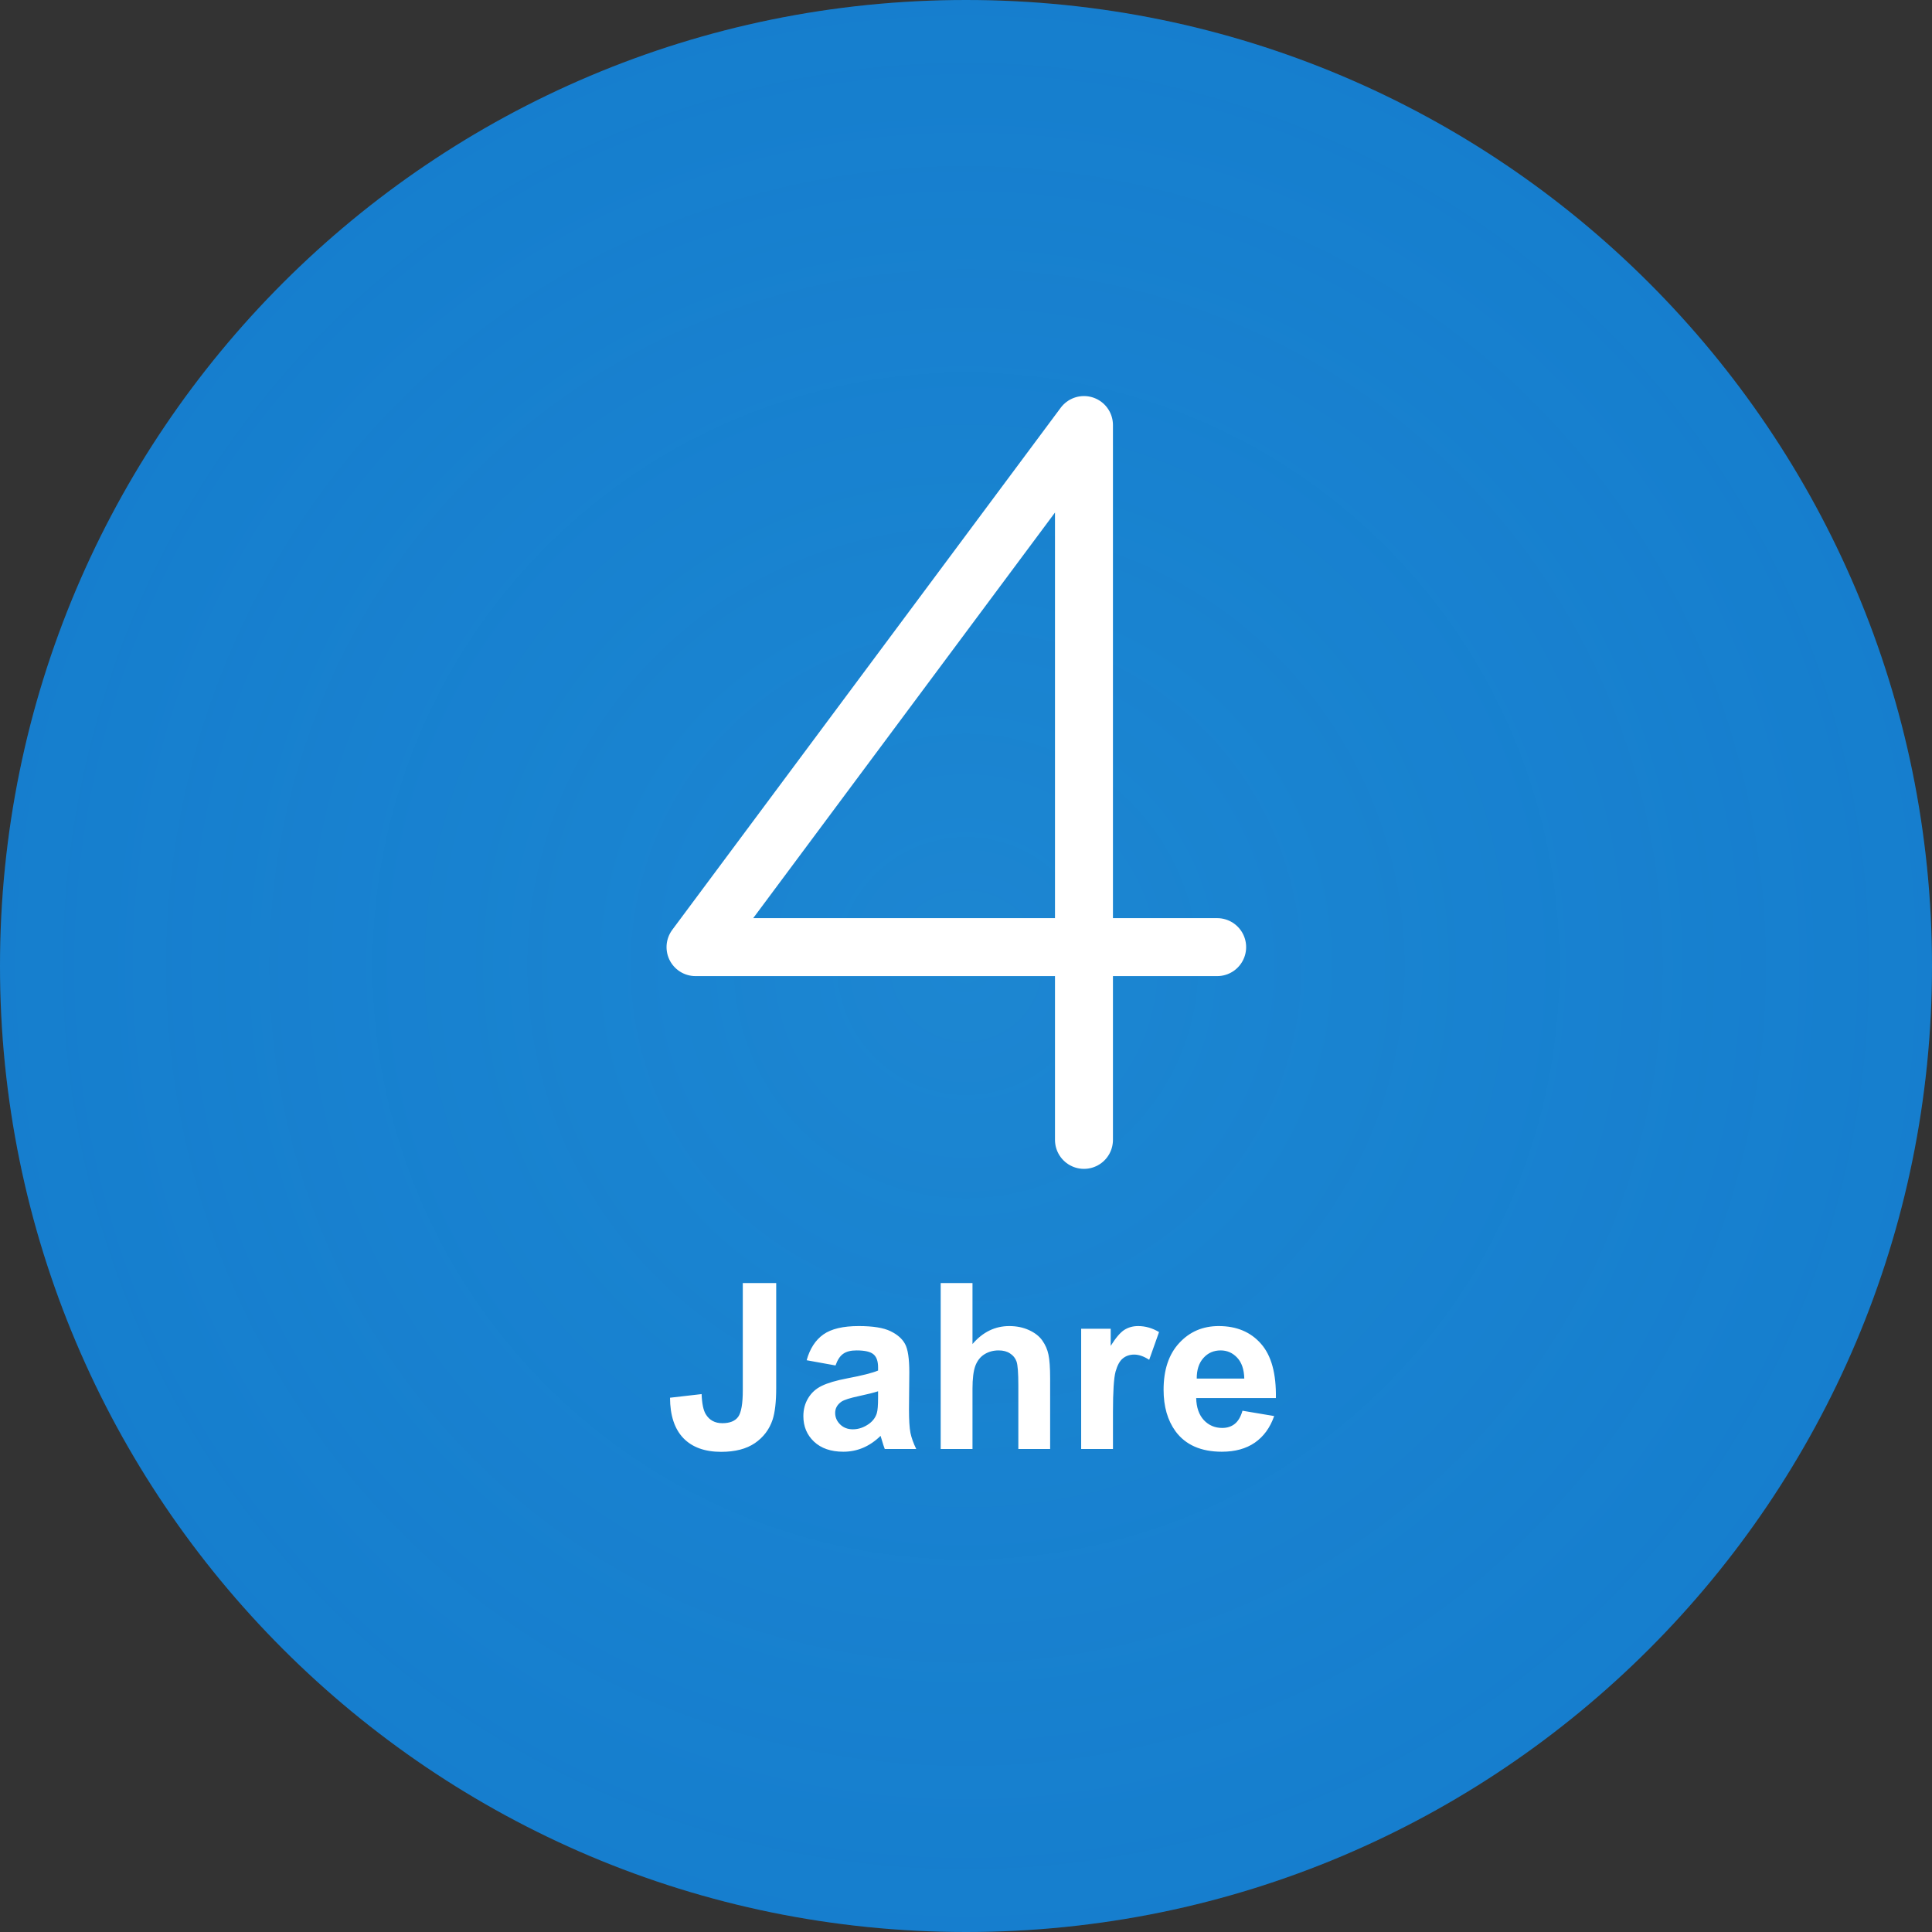 <svg width="100" height="100" viewBox="0 0 100 100" fill="none" xmlns="http://www.w3.org/2000/svg">
<rect x="0" y="0" width="100" height="100" fill="#333333" stroke="none"/>
<g clip-path="url(#clip0_648_5)">
<path d="M50 100C77.614 100 100 77.614 100 50C100 22.386 77.614 0 50 0C22.386 0 0 22.386 0 50C0 77.614 22.386 100 50 100Z" fill="#1070C7"/>
<path d="M50 100C77.614 100 100 77.614 100 50C100 22.386 77.614 0 50 0C22.386 0 0 22.386 0 50C0 77.614 22.386 100 50 100Z" fill="url(#paint0_radial_648_5)" fill-opacity="0.2"/>
<path d="M63 49.023H36L56.106 22V59" stroke="white" stroke-width="3" stroke-linecap="round" stroke-linejoin="round"/>
<path d="M38.447 66.41H40.176V71.848C40.176 72.559 40.113 73.106 39.988 73.488C39.82 73.988 39.516 74.391 39.074 74.695C38.633 74.996 38.051 75.147 37.328 75.147C36.48 75.147 35.828 74.91 35.371 74.438C34.914 73.961 34.684 73.264 34.68 72.346L36.315 72.158C36.334 72.65 36.406 72.998 36.531 73.201C36.719 73.51 37.004 73.664 37.387 73.664C37.773 73.664 38.047 73.555 38.207 73.336C38.367 73.113 38.447 72.654 38.447 71.959V66.41ZM43.246 70.676L41.752 70.406C41.92 69.805 42.209 69.359 42.619 69.07C43.029 68.781 43.639 68.637 44.447 68.637C45.182 68.637 45.728 68.725 46.088 68.9C46.447 69.072 46.699 69.293 46.844 69.562C46.992 69.828 47.066 70.318 47.066 71.033L47.049 72.955C47.049 73.502 47.074 73.906 47.125 74.168C47.18 74.426 47.279 74.703 47.424 75H45.795C45.752 74.891 45.699 74.728 45.637 74.514C45.609 74.416 45.59 74.352 45.578 74.32C45.297 74.594 44.996 74.799 44.676 74.936C44.355 75.072 44.014 75.141 43.65 75.141C43.01 75.141 42.504 74.967 42.133 74.619C41.766 74.272 41.582 73.832 41.582 73.301C41.582 72.949 41.666 72.637 41.834 72.363C42.002 72.086 42.236 71.875 42.537 71.731C42.842 71.582 43.279 71.453 43.85 71.344C44.619 71.199 45.152 71.064 45.449 70.939V70.775C45.449 70.459 45.371 70.234 45.215 70.102C45.059 69.965 44.764 69.897 44.33 69.897C44.037 69.897 43.809 69.955 43.645 70.072C43.48 70.186 43.348 70.387 43.246 70.676ZM45.449 72.012C45.238 72.082 44.904 72.166 44.447 72.264C43.99 72.361 43.691 72.457 43.551 72.551C43.336 72.703 43.228 72.897 43.228 73.131C43.228 73.361 43.315 73.561 43.486 73.728C43.658 73.897 43.877 73.981 44.143 73.981C44.44 73.981 44.723 73.883 44.992 73.688C45.191 73.539 45.322 73.357 45.385 73.143C45.428 73.002 45.449 72.734 45.449 72.34V72.012ZM50.336 66.41V69.568C50.867 68.947 51.502 68.637 52.24 68.637C52.619 68.637 52.961 68.707 53.266 68.848C53.57 68.988 53.799 69.168 53.951 69.387C54.107 69.606 54.213 69.848 54.268 70.113C54.326 70.379 54.355 70.791 54.355 71.35V75H52.709V71.713C52.709 71.061 52.678 70.647 52.615 70.471C52.553 70.295 52.441 70.156 52.281 70.055C52.125 69.949 51.928 69.897 51.69 69.897C51.416 69.897 51.172 69.963 50.957 70.096C50.742 70.228 50.584 70.43 50.482 70.699C50.385 70.965 50.336 71.359 50.336 71.883V75H48.69V66.41H50.336ZM57.607 75H55.961V68.777H57.49V69.662C57.752 69.244 57.986 68.969 58.193 68.836C58.404 68.703 58.643 68.637 58.908 68.637C59.283 68.637 59.645 68.74 59.992 68.947L59.482 70.383C59.205 70.203 58.947 70.113 58.709 70.113C58.478 70.113 58.283 70.178 58.123 70.307C57.963 70.432 57.836 70.66 57.742 70.992C57.652 71.324 57.607 72.019 57.607 73.078V75ZM64.311 73.019L65.951 73.295C65.74 73.897 65.406 74.356 64.949 74.672C64.496 74.984 63.928 75.141 63.244 75.141C62.162 75.141 61.361 74.787 60.842 74.08C60.432 73.514 60.227 72.799 60.227 71.936C60.227 70.904 60.496 70.098 61.035 69.516C61.574 68.93 62.256 68.637 63.08 68.637C64.006 68.637 64.736 68.943 65.272 69.557C65.807 70.166 66.062 71.102 66.039 72.363H61.914C61.926 72.852 62.059 73.232 62.312 73.506C62.566 73.775 62.883 73.91 63.262 73.91C63.52 73.91 63.736 73.84 63.912 73.699C64.088 73.559 64.221 73.332 64.311 73.019ZM64.404 71.356C64.393 70.879 64.269 70.518 64.035 70.272C63.801 70.022 63.516 69.897 63.18 69.897C62.82 69.897 62.523 70.027 62.289 70.289C62.055 70.551 61.94 70.906 61.943 71.356H64.404Z" fill="white"/>
</g>
<defs>
<radialGradient id="paint0_radial_648_5" cx="0" cy="0" r="1" gradientUnits="userSpaceOnUse" gradientTransform="translate(50 50) rotate(90) scale(50)">
<stop stop-color="#4EE0FB"/>
<stop offset="1" stop-color="#3CDFFF" stop-opacity="0.63"/>
</radialGradient>
<clipPath id="clip0_648_5">
<rect width="100" height="100" fill="white"/>
</clipPath>
</defs>
</svg>
